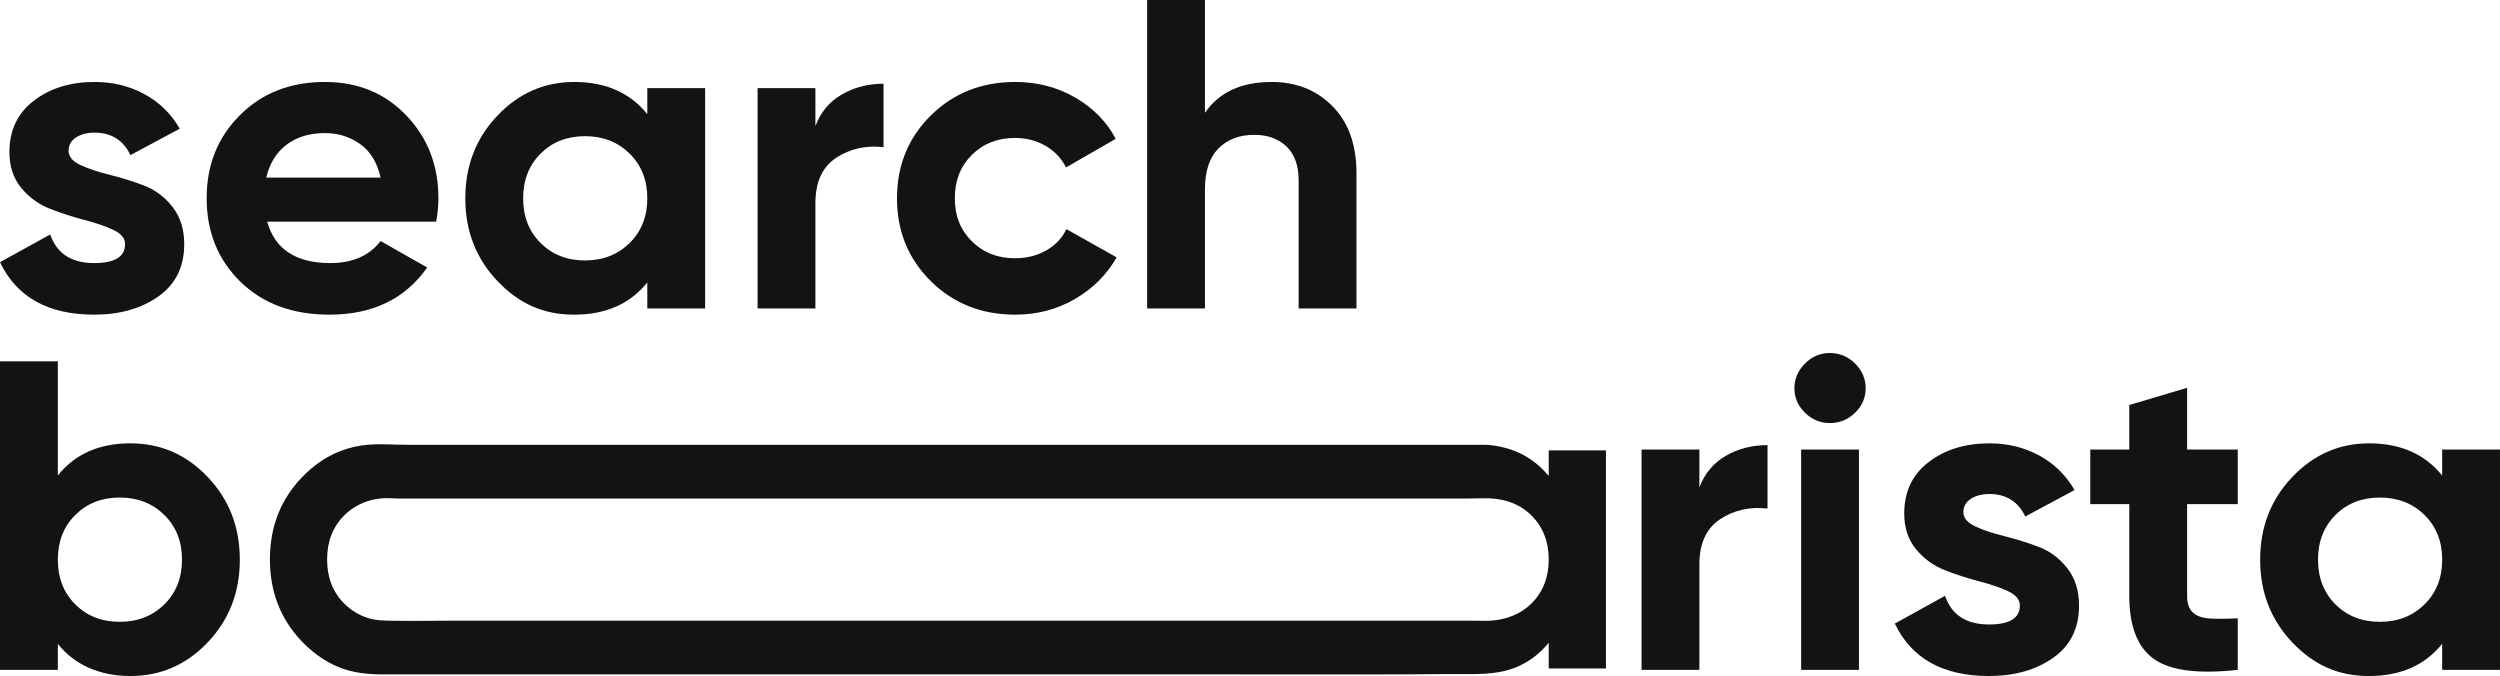 <?xml version="1.0" encoding="UTF-8"?> <svg xmlns="http://www.w3.org/2000/svg" width="196" height="53" viewBox="0 0 196 53" fill="none"><g clip-path="url(#clip0_73_43)"><path d="M5.377 11.816C5.377 12.277 5.688 12.65 6.308 12.939C6.929 13.227 7.684 13.48 8.575 13.699C9.466 13.918 10.355 14.195 11.246 14.528C12.137 14.862 12.893 15.421 13.513 16.204C14.133 16.986 14.444 17.966 14.444 19.141C14.444 20.915 13.771 22.28 12.424 23.235C11.076 24.19 9.396 24.669 7.38 24.669C3.773 24.669 1.313 23.299 0 20.557L3.936 18.381C4.451 19.878 5.6 20.626 7.38 20.626C8.997 20.626 9.805 20.131 9.805 19.141C9.805 18.68 9.494 18.306 8.874 18.018C8.254 17.729 7.498 17.47 6.607 17.241C5.716 17.011 4.827 16.722 3.936 16.377C3.045 16.031 2.29 15.484 1.669 14.736C1.049 13.988 0.738 13.048 0.738 11.92C0.738 10.215 1.376 8.874 2.653 7.895C3.931 6.915 5.518 6.426 7.415 6.426C8.844 6.426 10.144 6.742 11.316 7.376C12.489 8.01 13.413 8.914 14.093 10.089L10.227 12.162C9.665 10.987 8.728 10.399 7.415 10.399C6.83 10.399 6.344 10.526 5.957 10.78C5.57 11.034 5.377 11.379 5.377 11.816Z" fill="#131313"></path><path d="M20.946 17.379C21.556 19.545 23.208 20.626 25.901 20.626C27.636 20.626 28.947 20.051 29.838 18.899L33.493 20.972C31.758 23.437 29.205 24.669 25.831 24.669C22.927 24.669 20.595 23.805 18.837 22.078C17.08 20.35 16.202 18.173 16.202 15.547C16.202 12.922 17.068 10.774 18.802 9.035C20.537 7.295 22.761 6.426 25.48 6.426C28.058 6.426 30.184 7.302 31.858 9.052C33.533 10.802 34.371 12.968 34.371 15.547C34.371 16.123 34.313 16.734 34.196 17.379H20.946ZM20.876 13.924H29.838C29.579 12.749 29.047 11.873 28.239 11.298C27.43 10.723 26.511 10.434 25.48 10.434C24.262 10.434 23.253 10.74 22.457 11.35C21.661 11.96 21.134 12.818 20.876 13.924Z" fill="#131313"></path><path d="M50.749 6.91H55.282V24.185H50.749V22.147C49.39 23.828 47.48 24.669 45.02 24.669C42.56 24.669 40.667 23.788 38.993 22.026C37.318 20.264 36.48 18.104 36.48 15.547C36.48 12.991 37.318 10.831 38.993 9.069C40.667 7.307 42.678 6.426 45.02 6.426C47.48 6.426 49.39 7.268 50.749 8.948V6.91ZM42.384 19.054C43.298 19.965 44.458 20.419 45.864 20.419C47.269 20.419 48.434 19.965 49.36 19.054C50.286 18.144 50.749 16.976 50.749 15.547C50.749 14.119 50.286 12.951 49.36 12.041C48.434 11.13 47.269 10.676 45.864 10.676C44.458 10.676 43.298 11.13 42.384 12.041C41.471 12.951 41.014 14.119 41.014 15.547C41.014 16.976 41.471 18.144 42.384 19.054Z" fill="#131313"></path><path d="M63.928 9.881C64.349 8.776 65.047 7.946 66.019 7.394C66.99 6.841 68.075 6.564 69.27 6.564V11.54C67.887 11.379 66.651 11.655 65.562 12.369C64.472 13.082 63.928 14.269 63.928 15.928V24.185H59.394V6.91H63.928V9.881Z" fill="#131313"></path><path d="M79.602 24.669C76.954 24.669 74.747 23.793 72.977 22.043C71.208 20.293 70.324 18.127 70.324 15.547C70.324 12.968 71.208 10.802 72.977 9.052C74.747 7.302 76.954 6.426 79.602 6.426C81.312 6.426 82.87 6.829 84.276 7.636C85.682 8.442 86.748 9.524 87.474 10.883L83.573 13.129C83.222 12.415 82.689 11.851 81.974 11.436C81.259 11.021 80.458 10.814 79.567 10.814C78.208 10.814 77.084 11.258 76.193 12.144C75.302 13.03 74.857 14.165 74.857 15.547C74.857 16.93 75.302 18.03 76.193 18.916C77.084 19.802 78.208 20.246 79.567 20.246C80.48 20.246 81.294 20.044 82.009 19.642C82.724 19.239 83.257 18.68 83.608 17.966L87.544 20.177C86.771 21.537 85.682 22.625 84.276 23.442C82.87 24.259 81.312 24.669 79.602 24.669Z" fill="#131313"></path><path d="M99.705 6.426C101.625 6.426 103.214 7.06 104.467 8.327C105.72 9.593 106.347 11.345 106.347 13.578V24.185H101.813V14.131C101.813 12.979 101.497 12.098 100.864 11.488C100.232 10.878 99.388 10.572 98.334 10.572C97.162 10.572 96.225 10.93 95.522 11.643C94.82 12.357 94.468 13.428 94.468 14.857V24.185H89.935V0H94.468V8.845C95.57 7.233 97.315 6.426 99.705 6.426Z" fill="#131313"></path><path d="M10.227 34.757C12.594 34.757 14.615 35.638 16.289 37.401C17.964 39.163 18.802 41.322 18.802 43.879C18.802 46.435 17.964 48.595 16.289 50.357C14.615 52.119 12.594 53 10.227 53C7.86 53 5.869 52.159 4.534 50.478V52.516H0V28.331H4.534V37.28C5.869 35.599 7.767 34.757 10.227 34.757ZM5.904 47.386C6.818 48.296 7.978 48.75 9.384 48.75C10.789 48.75 11.954 48.296 12.88 47.386C13.806 46.475 14.269 45.307 14.269 43.879C14.269 42.45 13.806 41.282 12.88 40.372C11.954 39.461 10.789 39.007 9.384 39.007C7.978 39.007 6.818 39.461 5.904 40.372C4.99 41.282 4.534 42.45 4.534 43.879C4.534 45.307 4.99 46.475 5.904 47.386Z" fill="#131313"></path><path d="M133.232 38.213C133.654 37.107 134.352 36.278 135.323 35.725C136.295 35.172 137.379 34.896 138.574 34.896V39.871C137.191 39.711 135.956 39.987 134.867 40.7C133.777 41.414 133.232 42.601 133.232 44.259V52.517H128.699V35.242H133.232V38.213Z" fill="#131313"></path><path d="M143.458 33.168C142.707 33.168 142.057 32.897 141.507 32.356C140.957 31.816 140.681 31.177 140.681 30.439C140.681 29.701 140.957 29.057 141.507 28.504C142.057 27.951 142.707 27.675 143.458 27.675C144.208 27.675 144.893 27.951 145.443 28.504C145.993 29.057 146.269 29.701 146.269 30.439C146.269 31.177 145.993 31.816 145.443 32.356C144.893 32.897 144.231 33.168 143.458 33.168ZM141.208 52.516V35.241H145.742V52.516H141.208Z" fill="#131313"></path><path d="M153.93 40.148C153.93 40.609 154.241 40.982 154.862 41.27C155.482 41.559 156.238 41.811 157.128 42.031C158.019 42.25 158.909 42.526 159.799 42.86C160.69 43.193 161.446 43.753 162.066 44.535C162.687 45.318 162.998 46.298 162.998 47.472C162.998 49.246 162.325 50.611 160.977 51.566C159.629 52.522 157.949 53 155.934 53C152.326 53 149.866 51.63 148.553 48.889L152.489 46.712C153.004 48.21 154.153 48.958 155.934 48.958C157.55 48.958 158.358 48.462 158.358 47.472C158.358 47.011 158.047 46.638 157.427 46.349C156.807 46.061 156.051 45.802 155.16 45.572C154.269 45.342 153.38 45.054 152.489 44.708C151.598 44.363 150.843 43.815 150.223 43.067C149.602 42.319 149.291 41.379 149.291 40.251C149.291 38.546 149.929 37.206 151.207 36.226C152.484 35.247 154.071 34.758 155.969 34.758C157.397 34.758 158.698 35.074 159.87 35.708C161.042 36.342 161.966 37.245 162.646 38.42L158.78 40.493C158.218 39.318 157.281 38.731 155.969 38.731C155.384 38.731 154.897 38.857 154.51 39.111C154.124 39.365 153.93 39.711 153.93 40.148Z" fill="#131313"></path><path d="M175.44 39.526H171.469V46.712C171.469 47.311 171.622 47.748 171.926 48.025C172.23 48.301 172.676 48.457 173.261 48.491C173.847 48.526 174.574 48.521 175.44 48.474V52.516C172.325 52.862 170.128 52.573 168.851 51.653C167.573 50.732 166.935 49.084 166.935 46.712V39.526H163.878V35.241H166.935V31.752L171.469 30.404V35.241H175.44V39.526Z" fill="#131313"></path><path d="M191.465 35.242H195.999V52.517H191.465V50.478C190.107 52.159 188.196 53 185.736 53C183.276 53 181.384 52.119 179.709 50.357C178.034 48.595 177.196 46.436 177.196 43.879C177.196 41.322 178.034 39.163 179.709 37.401C181.384 35.639 183.394 34.758 185.736 34.758C188.196 34.758 190.107 35.599 191.465 37.28V35.242ZM183.102 47.386C184.016 48.296 185.176 48.751 186.582 48.751C187.987 48.751 189.152 48.296 190.078 47.386C191.004 46.475 191.467 45.308 191.467 43.879C191.467 42.45 191.004 41.283 190.078 40.372C189.152 39.462 187.987 39.008 186.582 39.008C185.176 39.008 184.016 39.462 183.102 40.372C182.189 41.283 181.732 42.45 181.732 43.879C181.732 45.308 182.189 46.475 183.102 47.386Z" fill="#131313"></path><path d="M121.42 35.312V37.33C121.42 37.294 121.313 37.2 121.289 37.171C121.243 37.117 121.195 37.064 121.148 37.01C121.053 36.907 120.955 36.805 120.855 36.708C120.656 36.516 120.445 36.337 120.222 36.171C119.779 35.842 119.294 35.573 118.781 35.367C118.268 35.162 117.676 35.01 117.103 34.927C116.686 34.866 116.27 34.87 115.85 34.87H31.837C30.878 34.87 29.899 34.787 28.943 34.858C28.172 34.916 27.409 35.081 26.691 35.359C25.524 35.81 24.499 36.551 23.647 37.447C21.988 39.19 21.161 41.329 21.161 43.858C21.161 46.387 21.99 48.526 23.647 50.269C24.457 51.122 25.424 51.834 26.52 52.29C27.617 52.746 28.826 52.876 30.052 52.874C31.279 52.872 32.591 52.874 33.862 52.874H95.512C99.531 52.874 103.55 52.888 107.567 52.879C109.596 52.876 111.626 52.865 113.655 52.845C115.506 52.826 117.384 53.004 119.103 52.209C119.572 51.991 120.015 51.72 120.415 51.397C120.786 51.098 121.122 50.758 121.419 50.39V52.407H125.905V35.31H121.419L121.42 35.312ZM120.046 47.332C119.194 48.172 118.047 48.591 116.853 48.659C116.4 48.685 115.945 48.662 115.49 48.662H35.34C33.832 48.662 32.322 48.692 30.815 48.667C30.124 48.657 29.479 48.655 28.819 48.445C28.239 48.26 27.704 47.957 27.248 47.562C27.163 47.489 27.081 47.413 27.002 47.334C26.097 46.432 25.645 45.276 25.645 43.863C25.645 42.45 26.097 41.293 27.002 40.393C27.958 39.441 29.302 38.985 30.65 39.066C31.043 39.09 31.444 39.087 31.839 39.087H114.167C114.88 39.087 115.588 39.081 116.3 39.066C117.709 39.035 119.027 39.392 120.045 40.393C120.96 41.293 121.419 42.45 121.419 43.863C121.419 45.276 120.96 46.434 120.045 47.334L120.046 47.332Z" fill="#131313"></path></g><defs><clipPath id="clip0_73_43"><rect width="196" height="53" fill="white"></rect></clipPath></defs></svg> 